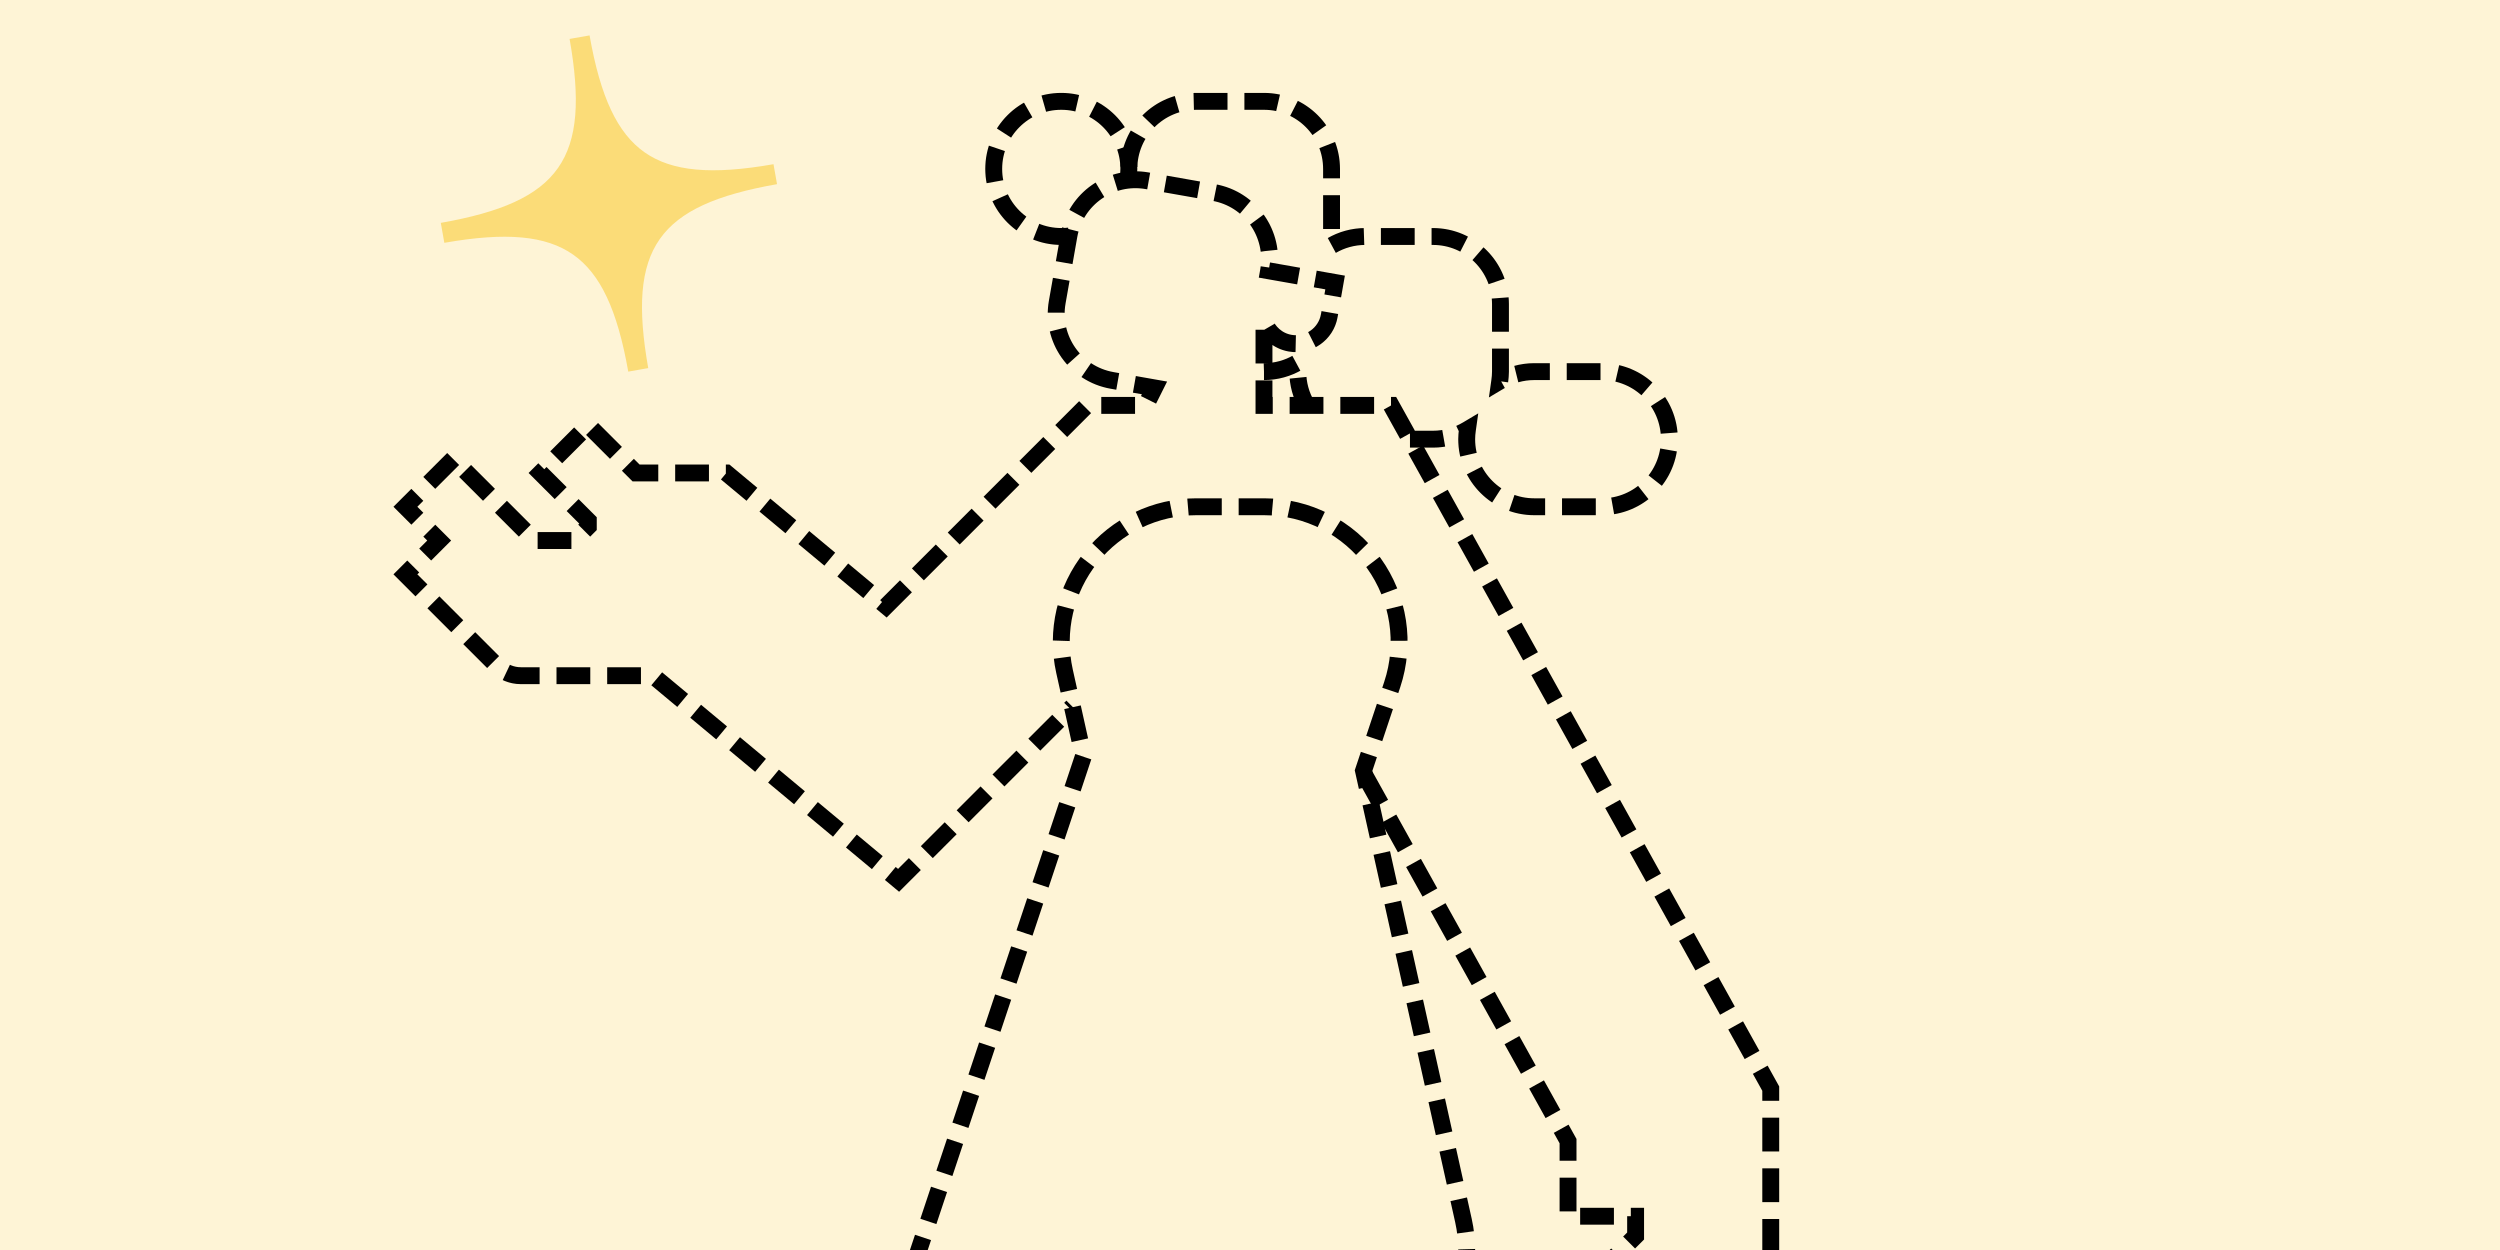 <?xml version="1.0" encoding="UTF-8"?>
<svg id="a" data-name="Ebene 1" xmlns="http://www.w3.org/2000/svg" viewBox="0 0 740 370">
  <rect x="0" width="740" height="370" fill="#fef4d6"/>
  <g>
    <path d="m333.86,53.33c.19-1.08.28-2.19.28-3.33,0-11.05-8.95-20-20-20s-20,8.95-20,20,8.95,20,20,20c.76,0,1.5-.04,2.24-.13" fill="none" stroke="#000" stroke-dasharray="0 0 10 5" stroke-miterlimit="10" stroke-width="5"/>
    <path d="m374.14,110c3.65,0,7.06-.99,10-2.7v2.7c0,3.64.98,7.06,2.69,10" fill="none" stroke="#000" stroke-dasharray="0 0 10 5" stroke-miterlimit="10" stroke-width="5"/>
    <path d="m417.35,130h6.79c3.74,0,7.23-1.05,10.22-2.83-.13.92-.22,1.87-.22,2.83,0,11.05,8.95,20,20,20h20c11.05,0,20-8.95,20-20s-8.95-20-20-20h-20c-3.74,0-7.23,1.05-10.22,2.83.13-.92.22-1.87.22-2.83v-20c0-11.05-8.95-20-20-20h-20c-3.65,0-7.06.99-10,2.7v-22.7c0-11.05-8.95-20-20-20h-20c-11.05,0-20,8.95-20,20v3.3" fill="none" stroke="#000" stroke-dasharray="0 0 10 5" stroke-miterlimit="10" stroke-width="5"/>
  </g>
  <path d="m403.83,229.21l60.31,108.56v22.23h20v5.86l-24.14,24.14,14.14,14.14,10-10,10,10,27.07-27.07c1.88-1.87,2.93-4.42,2.93-7.07v-47.77l-112.35-202.23h-37.65v-25.05c1.14,3.34,4.01,5.98,7.73,6.63,5.44.96,10.63-2.67,11.59-8.11l1.73-9.85-19.69-3.47c1.91-10.88-5.35-21.25-16.23-23.17l-19.69-3.47c-10.88-1.92-21.25,5.34-23.17,16.22l-3.47,19.7c-1.92,10.88,5.34,21.25,16.22,23.17l12.57,2.22-2.59,5.18h-17.43l-59.41,59.41-47.3-39.41h-26.72l-14.14-14.14-14.14,14.14,14.14,14.14v1.72l-4.14,4.14h-11.72l-24.14-24.14-14.14,14.14,10,10-10,10,27.07,27.07c1.87,1.88,4.42,2.93,7.07,2.93h39.14l72.7,60.58,51.44-51.43" fill="none" stroke="#000" stroke-dasharray="0 0 10 5" stroke-miterlimit="10" stroke-width="5"/>
  <path d="m265.31,390l55.38-166.139-5.596-25.184c-2.632-11.845.254-24.243,7.846-33.707s19.069-14.971,31.202-14.971h20c12.858,0,24.932,6.181,32.45,16.611s9.563,23.84,5.498,36.038l-8.496,25.489,29.596,133.184c.633,2.85.953,5.76.953,8.678v30" fill="none" stroke="#000" stroke-dasharray="0 0 10 5" stroke-miterlimit="10" stroke-width="5"/>
  <path d="m229.478,51.557l-.522-2.954c-18.308,3.228-30.066,2.152-38.124-3.491-8.058-5.643-13.091-16.324-16.32-34.633l-2.955.521-2.955.521c6.256,35.47-2.652,48.192-38.124,54.446l1.043,5.909c18.306-3.229,30.066-2.152,38.124,3.491,8.059,5.643,13.091,16.324,16.32,34.633l2.956-.521,2.954-.521c-6.256-35.47,2.652-48.192,38.124-54.446l-.522-2.955Z" fill="#fbdc78"/>
</svg>